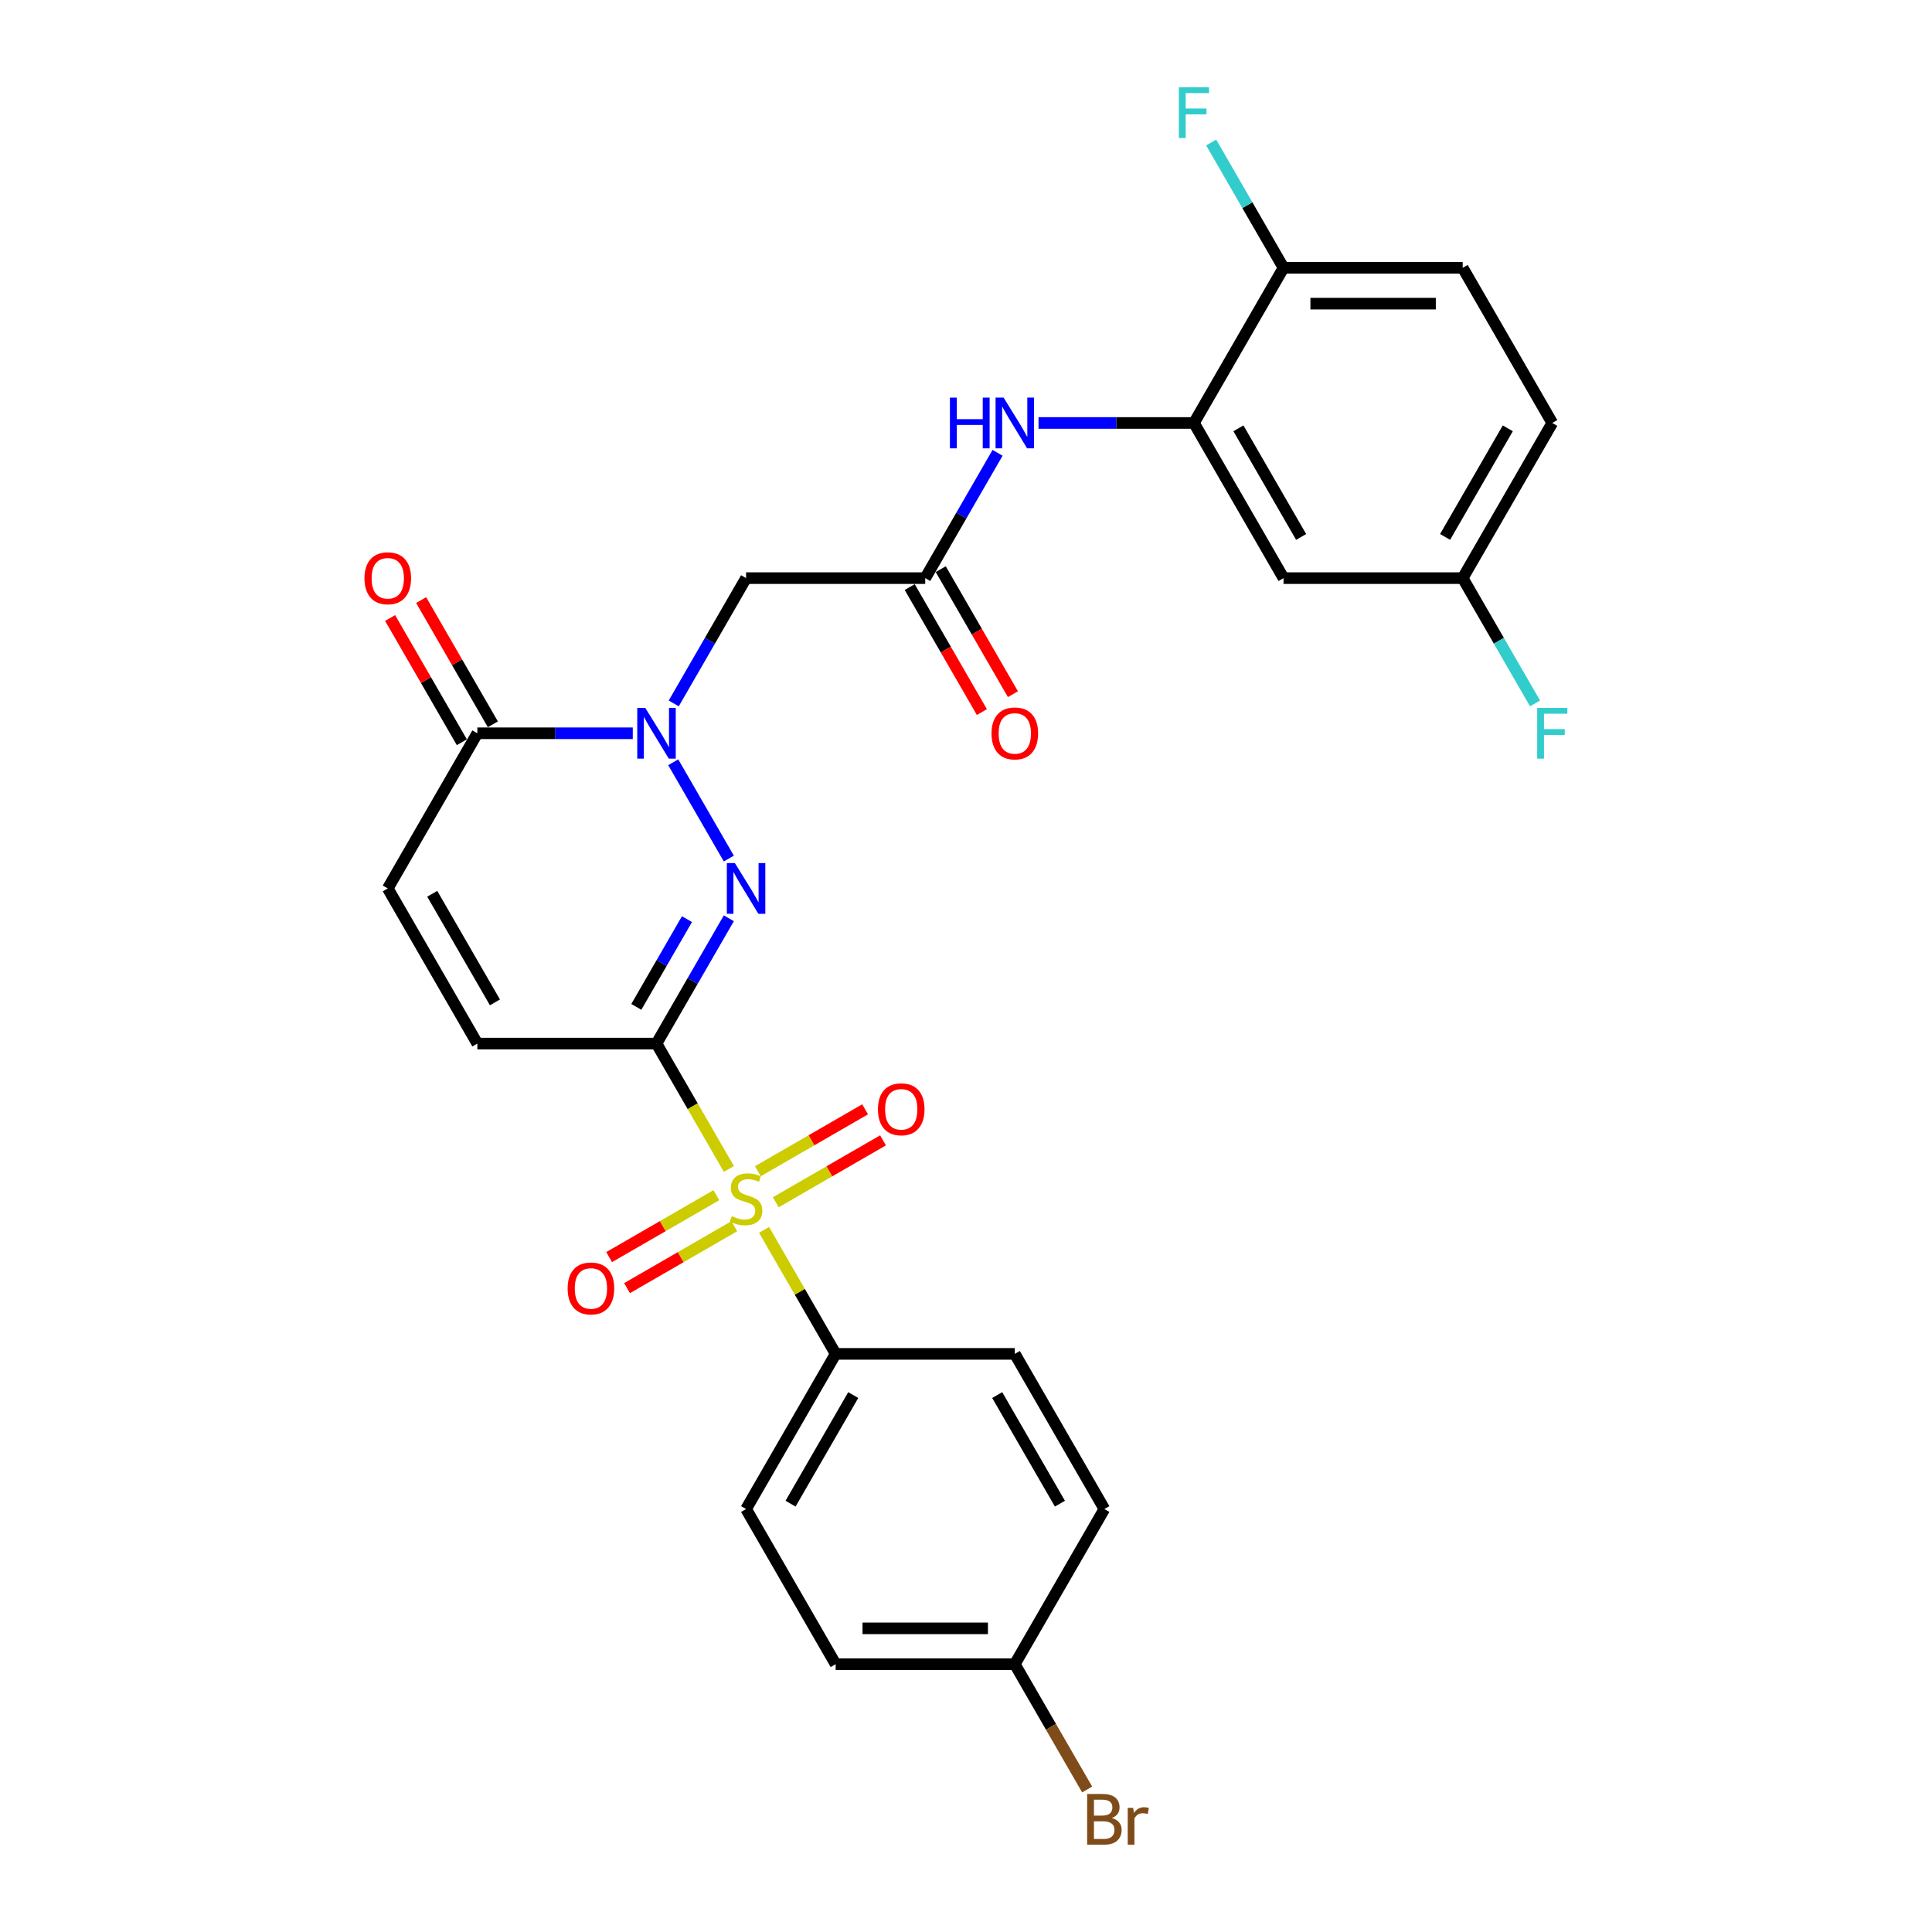 <?xml version='1.0' encoding='iso-8859-1'?>
<svg version='1.1' baseProfile='full'
              xmlns='http://www.w3.org/2000/svg'
                      xmlns:rdkit='http://www.rdkit.org/xml'
                      xmlns:xlink='http://www.w3.org/1999/xlink'
                  xml:space='preserve'
width='1000px' height='1000px' viewBox='0 0 1000 1000'>
<!-- END OF HEADER -->
<rect style='opacity:1.0;fill:#FFFFFF;stroke:none' width='1000' height='1000' x='0' y='0'> </rect>
<path class='bond-0' d='M 339.804,540.153 L 358.537,572.6' style='fill:none;fill-rule:evenodd;stroke:#000000;stroke-width:6px;stroke-linecap:butt;stroke-linejoin:miter;stroke-opacity:1' />
<path class='bond-0' d='M 358.537,572.6 L 377.271,605.047' style='fill:none;fill-rule:evenodd;stroke:#CCCC00;stroke-width:6px;stroke-linecap:butt;stroke-linejoin:miter;stroke-opacity:1' />
<path class='bond-1' d='M 339.804,540.153 L 358.527,507.724' style='fill:none;fill-rule:evenodd;stroke:#000000;stroke-width:6px;stroke-linecap:butt;stroke-linejoin:miter;stroke-opacity:1' />
<path class='bond-1' d='M 358.527,507.724 L 377.249,475.296' style='fill:none;fill-rule:evenodd;stroke:#0000FF;stroke-width:6px;stroke-linecap:butt;stroke-linejoin:miter;stroke-opacity:1' />
<path class='bond-1' d='M 329.359,521.151 L 342.465,498.451' style='fill:none;fill-rule:evenodd;stroke:#000000;stroke-width:6px;stroke-linecap:butt;stroke-linejoin:miter;stroke-opacity:1' />
<path class='bond-1' d='M 342.465,498.451 L 355.571,475.751' style='fill:none;fill-rule:evenodd;stroke:#0000FF;stroke-width:6px;stroke-linecap:butt;stroke-linejoin:miter;stroke-opacity:1' />
<path class='bond-5' d='M 339.804,540.153 L 247.075,540.153' style='fill:none;fill-rule:evenodd;stroke:#000000;stroke-width:6px;stroke-linecap:butt;stroke-linejoin:miter;stroke-opacity:1' />
<path class='bond-10' d='M 395.473,636.575 L 414.003,668.67' style='fill:none;fill-rule:evenodd;stroke:#CCCC00;stroke-width:6px;stroke-linecap:butt;stroke-linejoin:miter;stroke-opacity:1' />
<path class='bond-10' d='M 414.003,668.67 L 432.533,700.765' style='fill:none;fill-rule:evenodd;stroke:#000000;stroke-width:6px;stroke-linecap:butt;stroke-linejoin:miter;stroke-opacity:1' />
<path class='bond-12' d='M 401.543,622.29 L 429.295,606.267' style='fill:none;fill-rule:evenodd;stroke:#CCCC00;stroke-width:6px;stroke-linecap:butt;stroke-linejoin:miter;stroke-opacity:1' />
<path class='bond-12' d='M 429.295,606.267 L 457.048,590.244' style='fill:none;fill-rule:evenodd;stroke:#FF0000;stroke-width:6px;stroke-linecap:butt;stroke-linejoin:miter;stroke-opacity:1' />
<path class='bond-12' d='M 392.27,606.229 L 420.023,590.206' style='fill:none;fill-rule:evenodd;stroke:#CCCC00;stroke-width:6px;stroke-linecap:butt;stroke-linejoin:miter;stroke-opacity:1' />
<path class='bond-12' d='M 420.023,590.206 L 447.775,574.183' style='fill:none;fill-rule:evenodd;stroke:#FF0000;stroke-width:6px;stroke-linecap:butt;stroke-linejoin:miter;stroke-opacity:1' />
<path class='bond-13' d='M 370.794,618.628 L 343.042,634.651' style='fill:none;fill-rule:evenodd;stroke:#CCCC00;stroke-width:6px;stroke-linecap:butt;stroke-linejoin:miter;stroke-opacity:1' />
<path class='bond-13' d='M 343.042,634.651 L 315.289,650.674' style='fill:none;fill-rule:evenodd;stroke:#FF0000;stroke-width:6px;stroke-linecap:butt;stroke-linejoin:miter;stroke-opacity:1' />
<path class='bond-13' d='M 380.067,634.689 L 352.315,650.712' style='fill:none;fill-rule:evenodd;stroke:#CCCC00;stroke-width:6px;stroke-linecap:butt;stroke-linejoin:miter;stroke-opacity:1' />
<path class='bond-13' d='M 352.315,650.712 L 324.562,666.735' style='fill:none;fill-rule:evenodd;stroke:#FF0000;stroke-width:6px;stroke-linecap:butt;stroke-linejoin:miter;stroke-opacity:1' />
<path class='bond-2' d='M 377.249,444.398 L 348.466,394.544' style='fill:none;fill-rule:evenodd;stroke:#0000FF;stroke-width:6px;stroke-linecap:butt;stroke-linejoin:miter;stroke-opacity:1' />
<path class='bond-4' d='M 348.723,364.092 L 367.446,331.664' style='fill:none;fill-rule:evenodd;stroke:#0000FF;stroke-width:6px;stroke-linecap:butt;stroke-linejoin:miter;stroke-opacity:1' />
<path class='bond-4' d='M 367.446,331.664 L 386.169,299.235' style='fill:none;fill-rule:evenodd;stroke:#000000;stroke-width:6px;stroke-linecap:butt;stroke-linejoin:miter;stroke-opacity:1' />
<path class='bond-28' d='M 327.527,379.541 L 287.301,379.541' style='fill:none;fill-rule:evenodd;stroke:#0000FF;stroke-width:6px;stroke-linecap:butt;stroke-linejoin:miter;stroke-opacity:1' />
<path class='bond-28' d='M 287.301,379.541 L 247.075,379.541' style='fill:none;fill-rule:evenodd;stroke:#000000;stroke-width:6px;stroke-linecap:butt;stroke-linejoin:miter;stroke-opacity:1' />
<path class='bond-3' d='M 247.075,379.541 L 200.71,459.847' style='fill:none;fill-rule:evenodd;stroke:#000000;stroke-width:6px;stroke-linecap:butt;stroke-linejoin:miter;stroke-opacity:1' />
<path class='bond-15' d='M 255.105,374.905 L 236.543,342.754' style='fill:none;fill-rule:evenodd;stroke:#000000;stroke-width:6px;stroke-linecap:butt;stroke-linejoin:miter;stroke-opacity:1' />
<path class='bond-15' d='M 236.543,342.754 L 217.981,310.604' style='fill:none;fill-rule:evenodd;stroke:#FF0000;stroke-width:6px;stroke-linecap:butt;stroke-linejoin:miter;stroke-opacity:1' />
<path class='bond-15' d='M 239.044,384.178 L 220.482,352.027' style='fill:none;fill-rule:evenodd;stroke:#000000;stroke-width:6px;stroke-linecap:butt;stroke-linejoin:miter;stroke-opacity:1' />
<path class='bond-15' d='M 220.482,352.027 L 201.92,319.877' style='fill:none;fill-rule:evenodd;stroke:#FF0000;stroke-width:6px;stroke-linecap:butt;stroke-linejoin:miter;stroke-opacity:1' />
<path class='bond-6' d='M 386.169,299.235 L 478.898,299.235' style='fill:none;fill-rule:evenodd;stroke:#000000;stroke-width:6px;stroke-linecap:butt;stroke-linejoin:miter;stroke-opacity:1' />
<path class='bond-8' d='M 247.075,540.153 L 200.71,459.847' style='fill:none;fill-rule:evenodd;stroke:#000000;stroke-width:6px;stroke-linecap:butt;stroke-linejoin:miter;stroke-opacity:1' />
<path class='bond-8' d='M 256.181,518.834 L 223.726,462.62' style='fill:none;fill-rule:evenodd;stroke:#000000;stroke-width:6px;stroke-linecap:butt;stroke-linejoin:miter;stroke-opacity:1' />
<path class='bond-9' d='M 478.898,299.235 L 497.621,266.806' style='fill:none;fill-rule:evenodd;stroke:#000000;stroke-width:6px;stroke-linecap:butt;stroke-linejoin:miter;stroke-opacity:1' />
<path class='bond-9' d='M 497.621,266.806 L 516.343,234.378' style='fill:none;fill-rule:evenodd;stroke:#0000FF;stroke-width:6px;stroke-linecap:butt;stroke-linejoin:miter;stroke-opacity:1' />
<path class='bond-16' d='M 470.867,303.872 L 489.547,336.226' style='fill:none;fill-rule:evenodd;stroke:#000000;stroke-width:6px;stroke-linecap:butt;stroke-linejoin:miter;stroke-opacity:1' />
<path class='bond-16' d='M 489.547,336.226 L 508.227,368.58' style='fill:none;fill-rule:evenodd;stroke:#FF0000;stroke-width:6px;stroke-linecap:butt;stroke-linejoin:miter;stroke-opacity:1' />
<path class='bond-16' d='M 486.928,294.599 L 505.608,326.953' style='fill:none;fill-rule:evenodd;stroke:#000000;stroke-width:6px;stroke-linecap:butt;stroke-linejoin:miter;stroke-opacity:1' />
<path class='bond-16' d='M 505.608,326.953 L 524.288,359.308' style='fill:none;fill-rule:evenodd;stroke:#FF0000;stroke-width:6px;stroke-linecap:butt;stroke-linejoin:miter;stroke-opacity:1' />
<path class='bond-7' d='M 617.992,218.929 L 577.766,218.929' style='fill:none;fill-rule:evenodd;stroke:#000000;stroke-width:6px;stroke-linecap:butt;stroke-linejoin:miter;stroke-opacity:1' />
<path class='bond-7' d='M 577.766,218.929 L 537.54,218.929' style='fill:none;fill-rule:evenodd;stroke:#0000FF;stroke-width:6px;stroke-linecap:butt;stroke-linejoin:miter;stroke-opacity:1' />
<path class='bond-11' d='M 617.992,218.929 L 664.357,299.235' style='fill:none;fill-rule:evenodd;stroke:#000000;stroke-width:6px;stroke-linecap:butt;stroke-linejoin:miter;stroke-opacity:1' />
<path class='bond-11' d='M 641.008,221.702 L 673.463,277.916' style='fill:none;fill-rule:evenodd;stroke:#000000;stroke-width:6px;stroke-linecap:butt;stroke-linejoin:miter;stroke-opacity:1' />
<path class='bond-14' d='M 617.992,218.929 L 664.357,138.623' style='fill:none;fill-rule:evenodd;stroke:#000000;stroke-width:6px;stroke-linecap:butt;stroke-linejoin:miter;stroke-opacity:1' />
<path class='bond-17' d='M 432.533,700.765 L 386.169,781.071' style='fill:none;fill-rule:evenodd;stroke:#000000;stroke-width:6px;stroke-linecap:butt;stroke-linejoin:miter;stroke-opacity:1' />
<path class='bond-17' d='M 441.64,722.084 L 409.184,778.298' style='fill:none;fill-rule:evenodd;stroke:#000000;stroke-width:6px;stroke-linecap:butt;stroke-linejoin:miter;stroke-opacity:1' />
<path class='bond-18' d='M 432.533,700.765 L 525.263,700.765' style='fill:none;fill-rule:evenodd;stroke:#000000;stroke-width:6px;stroke-linecap:butt;stroke-linejoin:miter;stroke-opacity:1' />
<path class='bond-20' d='M 664.357,299.235 L 757.086,299.235' style='fill:none;fill-rule:evenodd;stroke:#000000;stroke-width:6px;stroke-linecap:butt;stroke-linejoin:miter;stroke-opacity:1' />
<path class='bond-19' d='M 664.357,138.623 L 757.086,138.623' style='fill:none;fill-rule:evenodd;stroke:#000000;stroke-width:6px;stroke-linecap:butt;stroke-linejoin:miter;stroke-opacity:1' />
<path class='bond-19' d='M 678.266,157.169 L 743.176,157.169' style='fill:none;fill-rule:evenodd;stroke:#000000;stroke-width:6px;stroke-linecap:butt;stroke-linejoin:miter;stroke-opacity:1' />
<path class='bond-22' d='M 664.357,138.623 L 645.634,106.195' style='fill:none;fill-rule:evenodd;stroke:#000000;stroke-width:6px;stroke-linecap:butt;stroke-linejoin:miter;stroke-opacity:1' />
<path class='bond-22' d='M 645.634,106.195 L 626.911,73.766' style='fill:none;fill-rule:evenodd;stroke:#33CCCC;stroke-width:6px;stroke-linecap:butt;stroke-linejoin:miter;stroke-opacity:1' />
<path class='bond-24' d='M 386.169,781.071 L 432.533,861.377' style='fill:none;fill-rule:evenodd;stroke:#000000;stroke-width:6px;stroke-linecap:butt;stroke-linejoin:miter;stroke-opacity:1' />
<path class='bond-25' d='M 525.263,700.765 L 571.627,781.071' style='fill:none;fill-rule:evenodd;stroke:#000000;stroke-width:6px;stroke-linecap:butt;stroke-linejoin:miter;stroke-opacity:1' />
<path class='bond-25' d='M 516.156,722.084 L 548.611,778.298' style='fill:none;fill-rule:evenodd;stroke:#000000;stroke-width:6px;stroke-linecap:butt;stroke-linejoin:miter;stroke-opacity:1' />
<path class='bond-23' d='M 757.086,138.623 L 803.451,218.929' style='fill:none;fill-rule:evenodd;stroke:#000000;stroke-width:6px;stroke-linecap:butt;stroke-linejoin:miter;stroke-opacity:1' />
<path class='bond-26' d='M 757.086,299.235 L 775.809,331.664' style='fill:none;fill-rule:evenodd;stroke:#000000;stroke-width:6px;stroke-linecap:butt;stroke-linejoin:miter;stroke-opacity:1' />
<path class='bond-26' d='M 775.809,331.664 L 794.531,364.092' style='fill:none;fill-rule:evenodd;stroke:#33CCCC;stroke-width:6px;stroke-linecap:butt;stroke-linejoin:miter;stroke-opacity:1' />
<path class='bond-30' d='M 757.086,299.235 L 803.451,218.929' style='fill:none;fill-rule:evenodd;stroke:#000000;stroke-width:6px;stroke-linecap:butt;stroke-linejoin:miter;stroke-opacity:1' />
<path class='bond-30' d='M 747.979,277.916 L 780.435,221.702' style='fill:none;fill-rule:evenodd;stroke:#000000;stroke-width:6px;stroke-linecap:butt;stroke-linejoin:miter;stroke-opacity:1' />
<path class='bond-21' d='M 525.263,861.377 L 571.627,781.071' style='fill:none;fill-rule:evenodd;stroke:#000000;stroke-width:6px;stroke-linecap:butt;stroke-linejoin:miter;stroke-opacity:1' />
<path class='bond-27' d='M 525.263,861.377 L 543.985,893.805' style='fill:none;fill-rule:evenodd;stroke:#000000;stroke-width:6px;stroke-linecap:butt;stroke-linejoin:miter;stroke-opacity:1' />
<path class='bond-27' d='M 543.985,893.805 L 562.708,926.234' style='fill:none;fill-rule:evenodd;stroke:#7F4C19;stroke-width:6px;stroke-linecap:butt;stroke-linejoin:miter;stroke-opacity:1' />
<path class='bond-29' d='M 525.263,861.377 L 432.533,861.377' style='fill:none;fill-rule:evenodd;stroke:#000000;stroke-width:6px;stroke-linecap:butt;stroke-linejoin:miter;stroke-opacity:1' />
<path class='bond-29' d='M 511.353,842.831 L 446.443,842.831' style='fill:none;fill-rule:evenodd;stroke:#000000;stroke-width:6px;stroke-linecap:butt;stroke-linejoin:miter;stroke-opacity:1' />
<path  class='atom-1' d='M 378.75 629.472
Q 379.047 629.584, 380.271 630.103
Q 381.495 630.622, 382.83 630.956
Q 384.203 631.253, 385.538 631.253
Q 388.023 631.253, 389.47 630.066
Q 390.916 628.842, 390.916 626.727
Q 390.916 625.281, 390.174 624.391
Q 389.47 623.5, 388.357 623.018
Q 387.244 622.536, 385.39 621.98
Q 383.053 621.275, 381.643 620.607
Q 380.271 619.94, 379.269 618.53
Q 378.305 617.121, 378.305 614.747
Q 378.305 611.446, 380.531 609.406
Q 382.793 607.366, 387.244 607.366
Q 390.286 607.366, 393.735 608.812
L 392.882 611.668
Q 389.729 610.37, 387.355 610.37
Q 384.796 610.37, 383.387 611.446
Q 381.977 612.484, 382.014 614.302
Q 382.014 615.711, 382.719 616.564
Q 383.461 617.417, 384.499 617.9
Q 385.575 618.382, 387.355 618.938
Q 389.729 619.68, 391.139 620.422
Q 392.548 621.164, 393.55 622.684
Q 394.588 624.168, 394.588 626.727
Q 394.588 630.362, 392.14 632.328
Q 389.729 634.257, 385.686 634.257
Q 383.35 634.257, 381.569 633.738
Q 379.826 633.256, 377.749 632.402
L 378.75 629.472
' fill='#CCCC00'/>
<path  class='atom-2' d='M 380.364 446.717
L 388.969 460.626
Q 389.822 461.998, 391.194 464.483
Q 392.567 466.969, 392.641 467.117
L 392.641 446.717
L 396.128 446.717
L 396.128 472.977
L 392.53 472.977
L 383.294 457.77
Q 382.218 455.989, 381.068 453.949
Q 379.956 451.909, 379.622 451.279
L 379.622 472.977
L 376.209 472.977
L 376.209 446.717
L 380.364 446.717
' fill='#0000FF'/>
<path  class='atom-3' d='M 333.999 366.411
L 342.604 380.32
Q 343.457 381.692, 344.83 384.178
Q 346.202 386.663, 346.276 386.811
L 346.276 366.411
L 349.763 366.411
L 349.763 392.672
L 346.165 392.672
L 336.929 377.464
Q 335.854 375.684, 334.704 373.643
Q 333.591 371.603, 333.257 370.973
L 333.257 392.672
L 329.845 392.672
L 329.845 366.411
L 333.999 366.411
' fill='#0000FF'/>
<path  class='atom-10' d='M 491.676 205.799
L 495.237 205.799
L 495.237 216.963
L 508.664 216.963
L 508.664 205.799
L 512.225 205.799
L 512.225 232.06
L 508.664 232.06
L 508.664 219.931
L 495.237 219.931
L 495.237 232.06
L 491.676 232.06
L 491.676 205.799
' fill='#0000FF'/>
<path  class='atom-10' d='M 519.458 205.799
L 528.063 219.708
Q 528.916 221.08, 530.288 223.566
Q 531.661 226.051, 531.735 226.199
L 531.735 205.799
L 535.222 205.799
L 535.222 232.06
L 531.624 232.06
L 522.388 216.852
Q 521.312 215.072, 520.162 213.032
Q 519.05 210.992, 518.716 210.361
L 518.716 232.06
L 515.303 232.06
L 515.303 205.799
L 519.458 205.799
' fill='#0000FF'/>
<path  class='atom-13' d='M 454.42 574.168
Q 454.42 567.863, 457.535 564.339
Q 460.651 560.815, 466.474 560.815
Q 472.298 560.815, 475.414 564.339
Q 478.529 567.863, 478.529 574.168
Q 478.529 580.548, 475.377 584.183
Q 472.224 587.781, 466.474 587.781
Q 460.688 587.781, 457.535 584.183
Q 454.42 580.585, 454.42 574.168
M 466.474 584.814
Q 470.48 584.814, 472.632 582.143
Q 474.82 579.435, 474.82 574.168
Q 474.82 569.013, 472.632 566.416
Q 470.48 563.783, 466.474 563.783
Q 462.469 563.783, 460.28 566.379
Q 458.129 568.976, 458.129 574.168
Q 458.129 579.473, 460.28 582.143
Q 462.469 584.814, 466.474 584.814
' fill='#FF0000'/>
<path  class='atom-14' d='M 293.808 666.898
Q 293.808 660.592, 296.923 657.068
Q 300.039 653.545, 305.863 653.545
Q 311.686 653.545, 314.802 657.068
Q 317.917 660.592, 317.917 666.898
Q 317.917 673.278, 314.765 676.913
Q 311.612 680.51, 305.863 680.51
Q 300.076 680.51, 296.923 676.913
Q 293.808 673.315, 293.808 666.898
M 305.863 677.543
Q 309.868 677.543, 312.02 674.873
Q 314.208 672.165, 314.208 666.898
Q 314.208 661.742, 312.02 659.146
Q 309.868 656.512, 305.863 656.512
Q 301.857 656.512, 299.668 659.109
Q 297.517 661.705, 297.517 666.898
Q 297.517 672.202, 299.668 674.873
Q 301.857 677.543, 305.863 677.543
' fill='#FF0000'/>
<path  class='atom-16' d='M 188.655 299.309
Q 188.655 293.004, 191.771 289.48
Q 194.886 285.956, 200.71 285.956
Q 206.533 285.956, 209.649 289.48
Q 212.765 293.004, 212.765 299.309
Q 212.765 305.689, 209.612 309.324
Q 206.459 312.922, 200.71 312.922
Q 194.924 312.922, 191.771 309.324
Q 188.655 305.726, 188.655 299.309
M 200.71 309.955
Q 204.716 309.955, 206.867 307.284
Q 209.056 304.576, 209.056 299.309
Q 209.056 294.154, 206.867 291.557
Q 204.716 288.924, 200.71 288.924
Q 196.704 288.924, 194.516 291.52
Q 192.364 294.116, 192.364 299.309
Q 192.364 304.613, 194.516 307.284
Q 196.704 309.955, 200.71 309.955
' fill='#FF0000'/>
<path  class='atom-17' d='M 513.208 379.615
Q 513.208 373.31, 516.323 369.786
Q 519.439 366.262, 525.263 366.262
Q 531.086 366.262, 534.202 369.786
Q 537.317 373.31, 537.317 379.615
Q 537.317 385.995, 534.165 389.63
Q 531.012 393.228, 525.263 393.228
Q 519.476 393.228, 516.323 389.63
Q 513.208 386.032, 513.208 379.615
M 525.263 390.261
Q 529.268 390.261, 531.42 387.59
Q 533.608 384.882, 533.608 379.615
Q 533.608 374.459, 531.42 371.863
Q 529.268 369.23, 525.263 369.23
Q 521.257 369.23, 519.068 371.826
Q 516.917 374.422, 516.917 379.615
Q 516.917 384.919, 519.068 387.59
Q 521.257 390.261, 525.263 390.261
' fill='#FF0000'/>
<path  class='atom-23' d='M 610.184 45.187
L 625.8 45.187
L 625.8 48.191
L 613.708 48.191
L 613.708 56.166
L 624.464 56.166
L 624.464 59.207
L 613.708 59.207
L 613.708 71.448
L 610.184 71.448
L 610.184 45.187
' fill='#33CCCC'/>
<path  class='atom-27' d='M 795.643 366.411
L 811.258 366.411
L 811.258 369.415
L 799.166 369.415
L 799.166 377.39
L 809.923 377.39
L 809.923 380.431
L 799.166 380.431
L 799.166 392.672
L 795.643 392.672
L 795.643 366.411
' fill='#33CCCC'/>
<path  class='atom-28' d='M 575.466 941.015
Q 577.988 941.72, 579.25 943.278
Q 580.548 944.798, 580.548 947.061
Q 580.548 950.696, 578.211 952.773
Q 575.911 954.813, 571.534 954.813
L 562.707 954.813
L 562.707 928.552
L 570.459 928.552
Q 574.947 928.552, 577.209 930.37
Q 579.472 932.187, 579.472 935.526
Q 579.472 939.494, 575.466 941.015
M 566.23 931.52
L 566.23 939.754
L 570.459 939.754
Q 573.055 939.754, 574.391 938.715
Q 575.763 937.64, 575.763 935.526
Q 575.763 931.52, 570.459 931.52
L 566.23 931.52
M 571.534 951.846
Q 574.094 951.846, 575.466 950.622
Q 576.839 949.398, 576.839 947.061
Q 576.839 944.91, 575.318 943.834
Q 573.834 942.721, 570.978 942.721
L 566.23 942.721
L 566.23 951.846
L 571.534 951.846
' fill='#7F4C19'/>
<path  class='atom-28' d='M 586.52 935.748
L 586.928 938.382
Q 588.93 935.414, 592.195 935.414
Q 593.233 935.414, 594.643 935.785
L 594.086 938.901
Q 592.491 938.53, 591.601 938.53
Q 590.043 938.53, 589.005 939.161
Q 588.003 939.754, 587.187 941.201
L 587.187 954.813
L 583.701 954.813
L 583.701 935.748
L 586.52 935.748
' fill='#7F4C19'/>
</svg>
